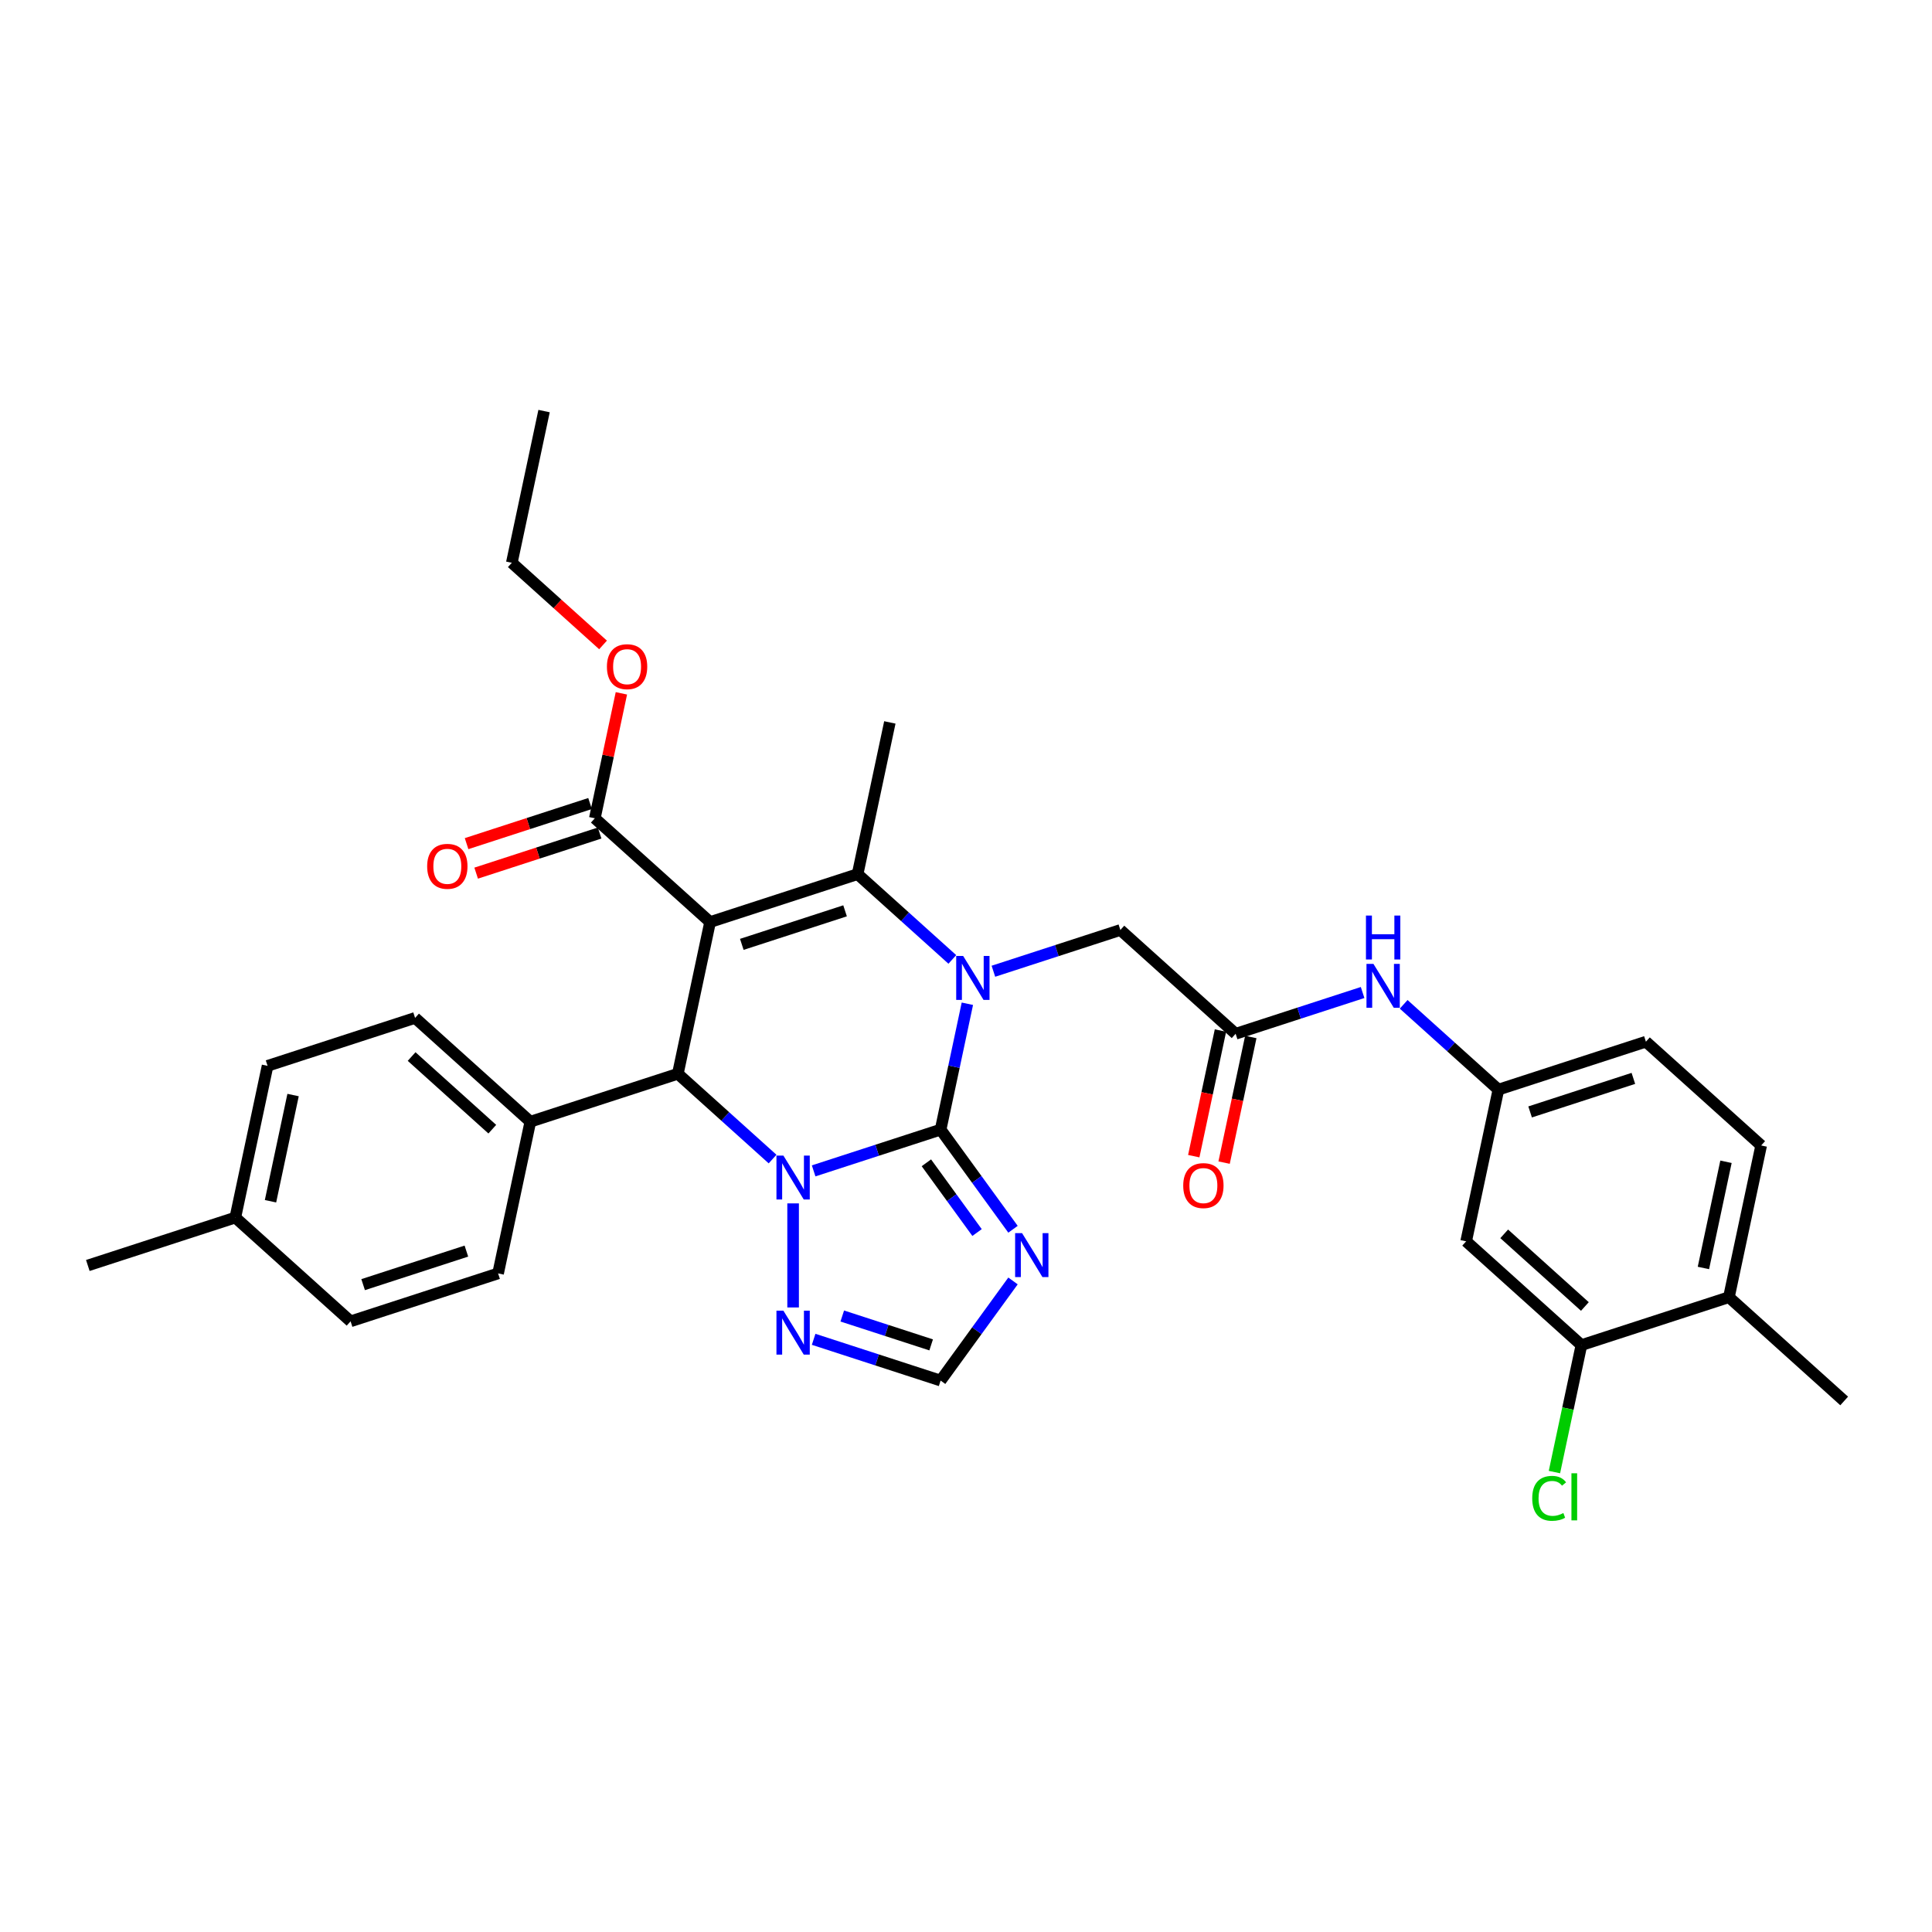 <?xml version='1.0' encoding='iso-8859-1'?>
<svg version='1.1' baseProfile='full'
              xmlns='http://www.w3.org/2000/svg'
                      xmlns:rdkit='http://www.rdkit.org/xml'
                      xmlns:xlink='http://www.w3.org/1999/xlink'
                  xml:space='preserve'
width='1000px' height='1000px' viewBox='0 0 1000 1000'>
<!-- END OF HEADER -->
<rect style='opacity:1.0;fill:#FFFFFF;stroke:none' width='1000' height='1000' x='0' y='0'> </rect>
<path class='bond-1' d='M 486.862,584.691 L 454.001,595.368' style='fill:none;fill-rule:evenodd;stroke:#000000;stroke-width:6px;stroke-linecap:butt;stroke-linejoin:miter;stroke-opacity:1' />
<path class='bond-1' d='M 454.001,595.368 L 421.141,606.045' style='fill:none;fill-rule:evenodd;stroke:#0000FF;stroke-width:6px;stroke-linecap:butt;stroke-linejoin:miter;stroke-opacity:1' />
<path class='bond-2' d='M 486.862,584.691 L 493.786,552.116' style='fill:none;fill-rule:evenodd;stroke:#000000;stroke-width:6px;stroke-linecap:butt;stroke-linejoin:miter;stroke-opacity:1' />
<path class='bond-2' d='M 493.786,552.116 L 500.71,519.541' style='fill:none;fill-rule:evenodd;stroke:#0000FF;stroke-width:6px;stroke-linecap:butt;stroke-linejoin:miter;stroke-opacity:1' />
<path class='bond-5' d='M 486.862,584.691 L 505.596,610.477' style='fill:none;fill-rule:evenodd;stroke:#000000;stroke-width:6px;stroke-linecap:butt;stroke-linejoin:miter;stroke-opacity:1' />
<path class='bond-5' d='M 505.596,610.477 L 524.331,636.263' style='fill:none;fill-rule:evenodd;stroke:#0000FF;stroke-width:6px;stroke-linecap:butt;stroke-linejoin:miter;stroke-opacity:1' />
<path class='bond-5' d='M 479.493,601.864 L 492.607,619.914' style='fill:none;fill-rule:evenodd;stroke:#000000;stroke-width:6px;stroke-linecap:butt;stroke-linejoin:miter;stroke-opacity:1' />
<path class='bond-5' d='M 492.607,619.914 L 505.721,637.964' style='fill:none;fill-rule:evenodd;stroke:#0000FF;stroke-width:6px;stroke-linecap:butt;stroke-linejoin:miter;stroke-opacity:1' />
<path class='bond-0' d='M 367.544,477.257 L 443.894,452.449' style='fill:none;fill-rule:evenodd;stroke:#000000;stroke-width:6px;stroke-linecap:butt;stroke-linejoin:miter;stroke-opacity:1' />
<path class='bond-0' d='M 383.958,488.805 L 437.403,471.44' style='fill:none;fill-rule:evenodd;stroke:#000000;stroke-width:6px;stroke-linecap:butt;stroke-linejoin:miter;stroke-opacity:1' />
<path class='bond-7' d='M 367.544,477.257 L 307.885,423.54' style='fill:none;fill-rule:evenodd;stroke:#000000;stroke-width:6px;stroke-linecap:butt;stroke-linejoin:miter;stroke-opacity:1' />
<path class='bond-34' d='M 367.544,477.257 L 350.853,555.781' style='fill:none;fill-rule:evenodd;stroke:#000000;stroke-width:6px;stroke-linecap:butt;stroke-linejoin:miter;stroke-opacity:1' />
<path class='bond-4' d='M 399.883,599.928 L 375.368,577.854' style='fill:none;fill-rule:evenodd;stroke:#0000FF;stroke-width:6px;stroke-linecap:butt;stroke-linejoin:miter;stroke-opacity:1' />
<path class='bond-4' d='M 375.368,577.854 L 350.853,555.781' style='fill:none;fill-rule:evenodd;stroke:#000000;stroke-width:6px;stroke-linecap:butt;stroke-linejoin:miter;stroke-opacity:1' />
<path class='bond-6' d='M 410.512,622.873 L 410.512,676.737' style='fill:none;fill-rule:evenodd;stroke:#0000FF;stroke-width:6px;stroke-linecap:butt;stroke-linejoin:miter;stroke-opacity:1' />
<path class='bond-3' d='M 492.924,496.596 L 468.409,474.522' style='fill:none;fill-rule:evenodd;stroke:#0000FF;stroke-width:6px;stroke-linecap:butt;stroke-linejoin:miter;stroke-opacity:1' />
<path class='bond-3' d='M 468.409,474.522 L 443.894,452.449' style='fill:none;fill-rule:evenodd;stroke:#000000;stroke-width:6px;stroke-linecap:butt;stroke-linejoin:miter;stroke-opacity:1' />
<path class='bond-9' d='M 514.181,502.713 L 547.042,492.036' style='fill:none;fill-rule:evenodd;stroke:#0000FF;stroke-width:6px;stroke-linecap:butt;stroke-linejoin:miter;stroke-opacity:1' />
<path class='bond-9' d='M 547.042,492.036 L 579.902,481.359' style='fill:none;fill-rule:evenodd;stroke:#000000;stroke-width:6px;stroke-linecap:butt;stroke-linejoin:miter;stroke-opacity:1' />
<path class='bond-22' d='M 443.894,452.449 L 460.585,373.925' style='fill:none;fill-rule:evenodd;stroke:#000000;stroke-width:6px;stroke-linecap:butt;stroke-linejoin:miter;stroke-opacity:1' />
<path class='bond-11' d='M 350.853,555.781 L 274.503,580.589' style='fill:none;fill-rule:evenodd;stroke:#000000;stroke-width:6px;stroke-linecap:butt;stroke-linejoin:miter;stroke-opacity:1' />
<path class='bond-8' d='M 524.331,663.012 L 505.596,688.798' style='fill:none;fill-rule:evenodd;stroke:#0000FF;stroke-width:6px;stroke-linecap:butt;stroke-linejoin:miter;stroke-opacity:1' />
<path class='bond-8' d='M 505.596,688.798 L 486.862,714.584' style='fill:none;fill-rule:evenodd;stroke:#000000;stroke-width:6px;stroke-linecap:butt;stroke-linejoin:miter;stroke-opacity:1' />
<path class='bond-33' d='M 421.141,693.23 L 454.001,703.907' style='fill:none;fill-rule:evenodd;stroke:#0000FF;stroke-width:6px;stroke-linecap:butt;stroke-linejoin:miter;stroke-opacity:1' />
<path class='bond-33' d='M 454.001,703.907 L 486.862,714.584' style='fill:none;fill-rule:evenodd;stroke:#000000;stroke-width:6px;stroke-linecap:butt;stroke-linejoin:miter;stroke-opacity:1' />
<path class='bond-33' d='M 435.96,681.164 L 458.963,688.637' style='fill:none;fill-rule:evenodd;stroke:#0000FF;stroke-width:6px;stroke-linecap:butt;stroke-linejoin:miter;stroke-opacity:1' />
<path class='bond-33' d='M 458.963,688.637 L 481.965,696.111' style='fill:none;fill-rule:evenodd;stroke:#000000;stroke-width:6px;stroke-linecap:butt;stroke-linejoin:miter;stroke-opacity:1' />
<path class='bond-16' d='M 305.405,415.905 L 273.451,426.287' style='fill:none;fill-rule:evenodd;stroke:#000000;stroke-width:6px;stroke-linecap:butt;stroke-linejoin:miter;stroke-opacity:1' />
<path class='bond-16' d='M 273.451,426.287 L 241.498,436.669' style='fill:none;fill-rule:evenodd;stroke:#FF0000;stroke-width:6px;stroke-linecap:butt;stroke-linejoin:miter;stroke-opacity:1' />
<path class='bond-16' d='M 310.366,431.175 L 278.413,441.557' style='fill:none;fill-rule:evenodd;stroke:#000000;stroke-width:6px;stroke-linecap:butt;stroke-linejoin:miter;stroke-opacity:1' />
<path class='bond-16' d='M 278.413,441.557 L 246.46,451.939' style='fill:none;fill-rule:evenodd;stroke:#FF0000;stroke-width:6px;stroke-linecap:butt;stroke-linejoin:miter;stroke-opacity:1' />
<path class='bond-24' d='M 307.885,423.54 L 314.758,391.205' style='fill:none;fill-rule:evenodd;stroke:#000000;stroke-width:6px;stroke-linecap:butt;stroke-linejoin:miter;stroke-opacity:1' />
<path class='bond-24' d='M 314.758,391.205 L 321.631,358.871' style='fill:none;fill-rule:evenodd;stroke:#FF0000;stroke-width:6px;stroke-linecap:butt;stroke-linejoin:miter;stroke-opacity:1' />
<path class='bond-10' d='M 579.902,481.359 L 639.561,535.076' style='fill:none;fill-rule:evenodd;stroke:#000000;stroke-width:6px;stroke-linecap:butt;stroke-linejoin:miter;stroke-opacity:1' />
<path class='bond-14' d='M 639.561,535.076 L 672.421,524.399' style='fill:none;fill-rule:evenodd;stroke:#000000;stroke-width:6px;stroke-linecap:butt;stroke-linejoin:miter;stroke-opacity:1' />
<path class='bond-14' d='M 672.421,524.399 L 705.282,513.722' style='fill:none;fill-rule:evenodd;stroke:#0000FF;stroke-width:6px;stroke-linecap:butt;stroke-linejoin:miter;stroke-opacity:1' />
<path class='bond-18' d='M 631.708,533.406 L 624.798,565.917' style='fill:none;fill-rule:evenodd;stroke:#000000;stroke-width:6px;stroke-linecap:butt;stroke-linejoin:miter;stroke-opacity:1' />
<path class='bond-18' d='M 624.798,565.917 L 617.888,598.428' style='fill:none;fill-rule:evenodd;stroke:#FF0000;stroke-width:6px;stroke-linecap:butt;stroke-linejoin:miter;stroke-opacity:1' />
<path class='bond-18' d='M 647.413,536.745 L 640.503,569.255' style='fill:none;fill-rule:evenodd;stroke:#000000;stroke-width:6px;stroke-linecap:butt;stroke-linejoin:miter;stroke-opacity:1' />
<path class='bond-18' d='M 640.503,569.255 L 633.592,601.766' style='fill:none;fill-rule:evenodd;stroke:#FF0000;stroke-width:6px;stroke-linecap:butt;stroke-linejoin:miter;stroke-opacity:1' />
<path class='bond-19' d='M 274.503,580.589 L 214.845,526.872' style='fill:none;fill-rule:evenodd;stroke:#000000;stroke-width:6px;stroke-linecap:butt;stroke-linejoin:miter;stroke-opacity:1' />
<path class='bond-19' d='M 254.811,584.463 L 213.05,546.861' style='fill:none;fill-rule:evenodd;stroke:#000000;stroke-width:6px;stroke-linecap:butt;stroke-linejoin:miter;stroke-opacity:1' />
<path class='bond-20' d='M 274.503,580.589 L 257.813,659.113' style='fill:none;fill-rule:evenodd;stroke:#000000;stroke-width:6px;stroke-linecap:butt;stroke-linejoin:miter;stroke-opacity:1' />
<path class='bond-12' d='M 818.537,696.227 L 758.878,642.51' style='fill:none;fill-rule:evenodd;stroke:#000000;stroke-width:6px;stroke-linecap:butt;stroke-linejoin:miter;stroke-opacity:1' />
<path class='bond-12' d='M 820.332,676.237 L 778.571,638.635' style='fill:none;fill-rule:evenodd;stroke:#000000;stroke-width:6px;stroke-linecap:butt;stroke-linejoin:miter;stroke-opacity:1' />
<path class='bond-23' d='M 818.537,696.227 L 811.553,729.083' style='fill:none;fill-rule:evenodd;stroke:#000000;stroke-width:6px;stroke-linecap:butt;stroke-linejoin:miter;stroke-opacity:1' />
<path class='bond-23' d='M 811.553,729.083 L 804.57,761.939' style='fill:none;fill-rule:evenodd;stroke:#00CC00;stroke-width:6px;stroke-linecap:butt;stroke-linejoin:miter;stroke-opacity:1' />
<path class='bond-36' d='M 818.537,696.227 L 894.887,671.419' style='fill:none;fill-rule:evenodd;stroke:#000000;stroke-width:6px;stroke-linecap:butt;stroke-linejoin:miter;stroke-opacity:1' />
<path class='bond-13' d='M 758.878,642.51 L 775.569,563.985' style='fill:none;fill-rule:evenodd;stroke:#000000;stroke-width:6px;stroke-linecap:butt;stroke-linejoin:miter;stroke-opacity:1' />
<path class='bond-15' d='M 726.539,519.838 L 751.054,541.912' style='fill:none;fill-rule:evenodd;stroke:#0000FF;stroke-width:6px;stroke-linecap:butt;stroke-linejoin:miter;stroke-opacity:1' />
<path class='bond-15' d='M 751.054,541.912 L 775.569,563.985' style='fill:none;fill-rule:evenodd;stroke:#000000;stroke-width:6px;stroke-linecap:butt;stroke-linejoin:miter;stroke-opacity:1' />
<path class='bond-25' d='M 775.569,563.985 L 851.919,539.178' style='fill:none;fill-rule:evenodd;stroke:#000000;stroke-width:6px;stroke-linecap:butt;stroke-linejoin:miter;stroke-opacity:1' />
<path class='bond-25' d='M 791.983,575.534 L 845.428,558.169' style='fill:none;fill-rule:evenodd;stroke:#000000;stroke-width:6px;stroke-linecap:butt;stroke-linejoin:miter;stroke-opacity:1' />
<path class='bond-17' d='M 894.887,671.419 L 911.578,592.895' style='fill:none;fill-rule:evenodd;stroke:#000000;stroke-width:6px;stroke-linecap:butt;stroke-linejoin:miter;stroke-opacity:1' />
<path class='bond-17' d='M 881.685,656.302 L 893.369,601.335' style='fill:none;fill-rule:evenodd;stroke:#000000;stroke-width:6px;stroke-linecap:butt;stroke-linejoin:miter;stroke-opacity:1' />
<path class='bond-29' d='M 894.887,671.419 L 954.545,725.136' style='fill:none;fill-rule:evenodd;stroke:#000000;stroke-width:6px;stroke-linecap:butt;stroke-linejoin:miter;stroke-opacity:1' />
<path class='bond-27' d='M 214.845,526.872 L 138.495,551.679' style='fill:none;fill-rule:evenodd;stroke:#000000;stroke-width:6px;stroke-linecap:butt;stroke-linejoin:miter;stroke-opacity:1' />
<path class='bond-26' d='M 257.813,659.113 L 181.463,683.921' style='fill:none;fill-rule:evenodd;stroke:#000000;stroke-width:6px;stroke-linecap:butt;stroke-linejoin:miter;stroke-opacity:1' />
<path class='bond-26' d='M 241.399,647.564 L 187.954,664.93' style='fill:none;fill-rule:evenodd;stroke:#000000;stroke-width:6px;stroke-linecap:butt;stroke-linejoin:miter;stroke-opacity:1' />
<path class='bond-21' d='M 911.578,592.895 L 851.919,539.178' style='fill:none;fill-rule:evenodd;stroke:#000000;stroke-width:6px;stroke-linecap:butt;stroke-linejoin:miter;stroke-opacity:1' />
<path class='bond-30' d='M 312.133,333.811 L 288.525,312.555' style='fill:none;fill-rule:evenodd;stroke:#FF0000;stroke-width:6px;stroke-linecap:butt;stroke-linejoin:miter;stroke-opacity:1' />
<path class='bond-30' d='M 288.525,312.555 L 264.917,291.298' style='fill:none;fill-rule:evenodd;stroke:#000000;stroke-width:6px;stroke-linecap:butt;stroke-linejoin:miter;stroke-opacity:1' />
<path class='bond-28' d='M 181.463,683.921 L 121.804,630.204' style='fill:none;fill-rule:evenodd;stroke:#000000;stroke-width:6px;stroke-linecap:butt;stroke-linejoin:miter;stroke-opacity:1' />
<path class='bond-35' d='M 138.495,551.679 L 121.804,630.204' style='fill:none;fill-rule:evenodd;stroke:#000000;stroke-width:6px;stroke-linecap:butt;stroke-linejoin:miter;stroke-opacity:1' />
<path class='bond-35' d='M 151.696,566.796 L 140.013,621.763' style='fill:none;fill-rule:evenodd;stroke:#000000;stroke-width:6px;stroke-linecap:butt;stroke-linejoin:miter;stroke-opacity:1' />
<path class='bond-31' d='M 121.804,630.204 L 45.455,655.011' style='fill:none;fill-rule:evenodd;stroke:#000000;stroke-width:6px;stroke-linecap:butt;stroke-linejoin:miter;stroke-opacity:1' />
<path class='bond-32' d='M 264.917,291.298 L 281.608,212.774' style='fill:none;fill-rule:evenodd;stroke:#000000;stroke-width:6px;stroke-linecap:butt;stroke-linejoin:miter;stroke-opacity:1' />
<path  class='atom-2' d='M 405.486 598.131
L 412.936 610.172
Q 413.675 611.361, 414.863 613.512
Q 416.051 615.663, 416.115 615.792
L 416.115 598.131
L 419.134 598.131
L 419.134 620.866
L 416.019 620.866
L 408.023 607.7
Q 407.092 606.158, 406.097 604.392
Q 405.133 602.626, 404.844 602.08
L 404.844 620.866
L 401.89 620.866
L 401.89 598.131
L 405.486 598.131
' fill='#0000FF'/>
<path  class='atom-3' d='M 498.527 494.799
L 505.977 506.84
Q 506.715 508.029, 507.904 510.18
Q 509.092 512.332, 509.156 512.46
L 509.156 494.799
L 512.174 494.799
L 512.174 517.534
L 509.06 517.534
L 501.064 504.368
Q 500.133 502.826, 499.137 501.06
Q 498.174 499.294, 497.885 498.748
L 497.885 517.534
L 494.93 517.534
L 494.93 494.799
L 498.527 494.799
' fill='#0000FF'/>
<path  class='atom-6' d='M 529.023 638.27
L 536.473 650.312
Q 537.211 651.5, 538.399 653.651
Q 539.587 655.803, 539.652 655.931
L 539.652 638.27
L 542.67 638.27
L 542.67 661.005
L 539.555 661.005
L 531.56 647.839
Q 530.628 646.298, 529.633 644.532
Q 528.67 642.766, 528.381 642.22
L 528.381 661.005
L 525.426 661.005
L 525.426 638.27
L 529.023 638.27
' fill='#0000FF'/>
<path  class='atom-7' d='M 405.486 678.409
L 412.936 690.451
Q 413.675 691.639, 414.863 693.791
Q 416.051 695.942, 416.115 696.071
L 416.115 678.409
L 419.134 678.409
L 419.134 701.144
L 416.019 701.144
L 408.023 687.979
Q 407.092 686.437, 406.097 684.671
Q 405.133 682.905, 404.844 682.359
L 404.844 701.144
L 401.89 701.144
L 401.89 678.409
L 405.486 678.409
' fill='#0000FF'/>
<path  class='atom-15' d='M 710.885 498.901
L 718.335 510.942
Q 719.073 512.131, 720.262 514.282
Q 721.45 516.433, 721.514 516.562
L 721.514 498.901
L 724.532 498.901
L 724.532 521.636
L 721.418 521.636
L 713.422 508.47
Q 712.491 506.928, 711.495 505.162
Q 710.532 503.396, 710.243 502.85
L 710.243 521.636
L 707.289 521.636
L 707.289 498.901
L 710.885 498.901
' fill='#0000FF'/>
<path  class='atom-15' d='M 707.016 473.892
L 710.098 473.892
L 710.098 483.558
L 721.723 483.558
L 721.723 473.892
L 724.805 473.892
L 724.805 496.627
L 721.723 496.627
L 721.723 486.127
L 710.098 486.127
L 710.098 496.627
L 707.016 496.627
L 707.016 473.892
' fill='#0000FF'/>
<path  class='atom-17' d='M 221.099 448.411
Q 221.099 442.952, 223.797 439.902
Q 226.494 436.851, 231.536 436.851
Q 236.577 436.851, 239.274 439.902
Q 241.972 442.952, 241.972 448.411
Q 241.972 453.935, 239.242 457.081
Q 236.513 460.196, 231.536 460.196
Q 226.526 460.196, 223.797 457.081
Q 221.099 453.967, 221.099 448.411
M 231.536 457.627
Q 235.004 457.627, 236.866 455.315
Q 238.761 452.971, 238.761 448.411
Q 238.761 443.948, 236.866 441.7
Q 235.004 439.42, 231.536 439.42
Q 228.068 439.42, 226.173 441.668
Q 224.311 443.916, 224.311 448.411
Q 224.311 453.003, 226.173 455.315
Q 228.068 457.627, 231.536 457.627
' fill='#FF0000'/>
<path  class='atom-19' d='M 612.434 613.664
Q 612.434 608.205, 615.131 605.155
Q 617.828 602.104, 622.87 602.104
Q 627.911 602.104, 630.609 605.155
Q 633.306 608.205, 633.306 613.664
Q 633.306 619.187, 630.577 622.334
Q 627.847 625.449, 622.87 625.449
Q 617.861 625.449, 615.131 622.334
Q 612.434 619.22, 612.434 613.664
M 622.87 622.88
Q 626.338 622.88, 628.2 620.568
Q 630.095 618.224, 630.095 613.664
Q 630.095 609.201, 628.2 606.953
Q 626.338 604.673, 622.87 604.673
Q 619.402 604.673, 617.507 606.921
Q 615.645 609.169, 615.645 613.664
Q 615.645 618.256, 617.507 620.568
Q 619.402 622.88, 622.87 622.88
' fill='#FF0000'/>
<path  class='atom-24' d='M 793.08 775.538
Q 793.08 769.886, 795.713 766.932
Q 798.378 763.945, 803.42 763.945
Q 808.108 763.945, 810.613 767.253
L 808.493 768.987
Q 806.663 766.579, 803.42 766.579
Q 799.984 766.579, 798.153 768.891
Q 796.355 771.171, 796.355 775.538
Q 796.355 780.033, 798.218 782.345
Q 800.112 784.657, 803.773 784.657
Q 806.278 784.657, 809.2 783.148
L 810.099 785.557
Q 808.911 786.327, 807.112 786.777
Q 805.314 787.226, 803.323 787.226
Q 798.378 787.226, 795.713 784.208
Q 793.08 781.189, 793.08 775.538
' fill='#00CC00'/>
<path  class='atom-24' d='M 813.374 762.565
L 816.328 762.565
L 816.328 786.937
L 813.374 786.937
L 813.374 762.565
' fill='#00CC00'/>
<path  class='atom-25' d='M 314.14 345.079
Q 314.14 339.62, 316.837 336.57
Q 319.535 333.519, 324.576 333.519
Q 329.618 333.519, 332.315 336.57
Q 335.012 339.62, 335.012 345.079
Q 335.012 350.603, 332.283 353.749
Q 329.553 356.864, 324.576 356.864
Q 319.567 356.864, 316.837 353.749
Q 314.14 350.635, 314.14 345.079
M 324.576 354.295
Q 328.044 354.295, 329.907 351.983
Q 331.801 349.639, 331.801 345.079
Q 331.801 340.616, 329.907 338.368
Q 328.044 336.088, 324.576 336.088
Q 321.108 336.088, 319.214 338.336
Q 317.351 340.584, 317.351 345.079
Q 317.351 349.671, 319.214 351.983
Q 321.108 354.295, 324.576 354.295
' fill='#FF0000'/>
</svg>
